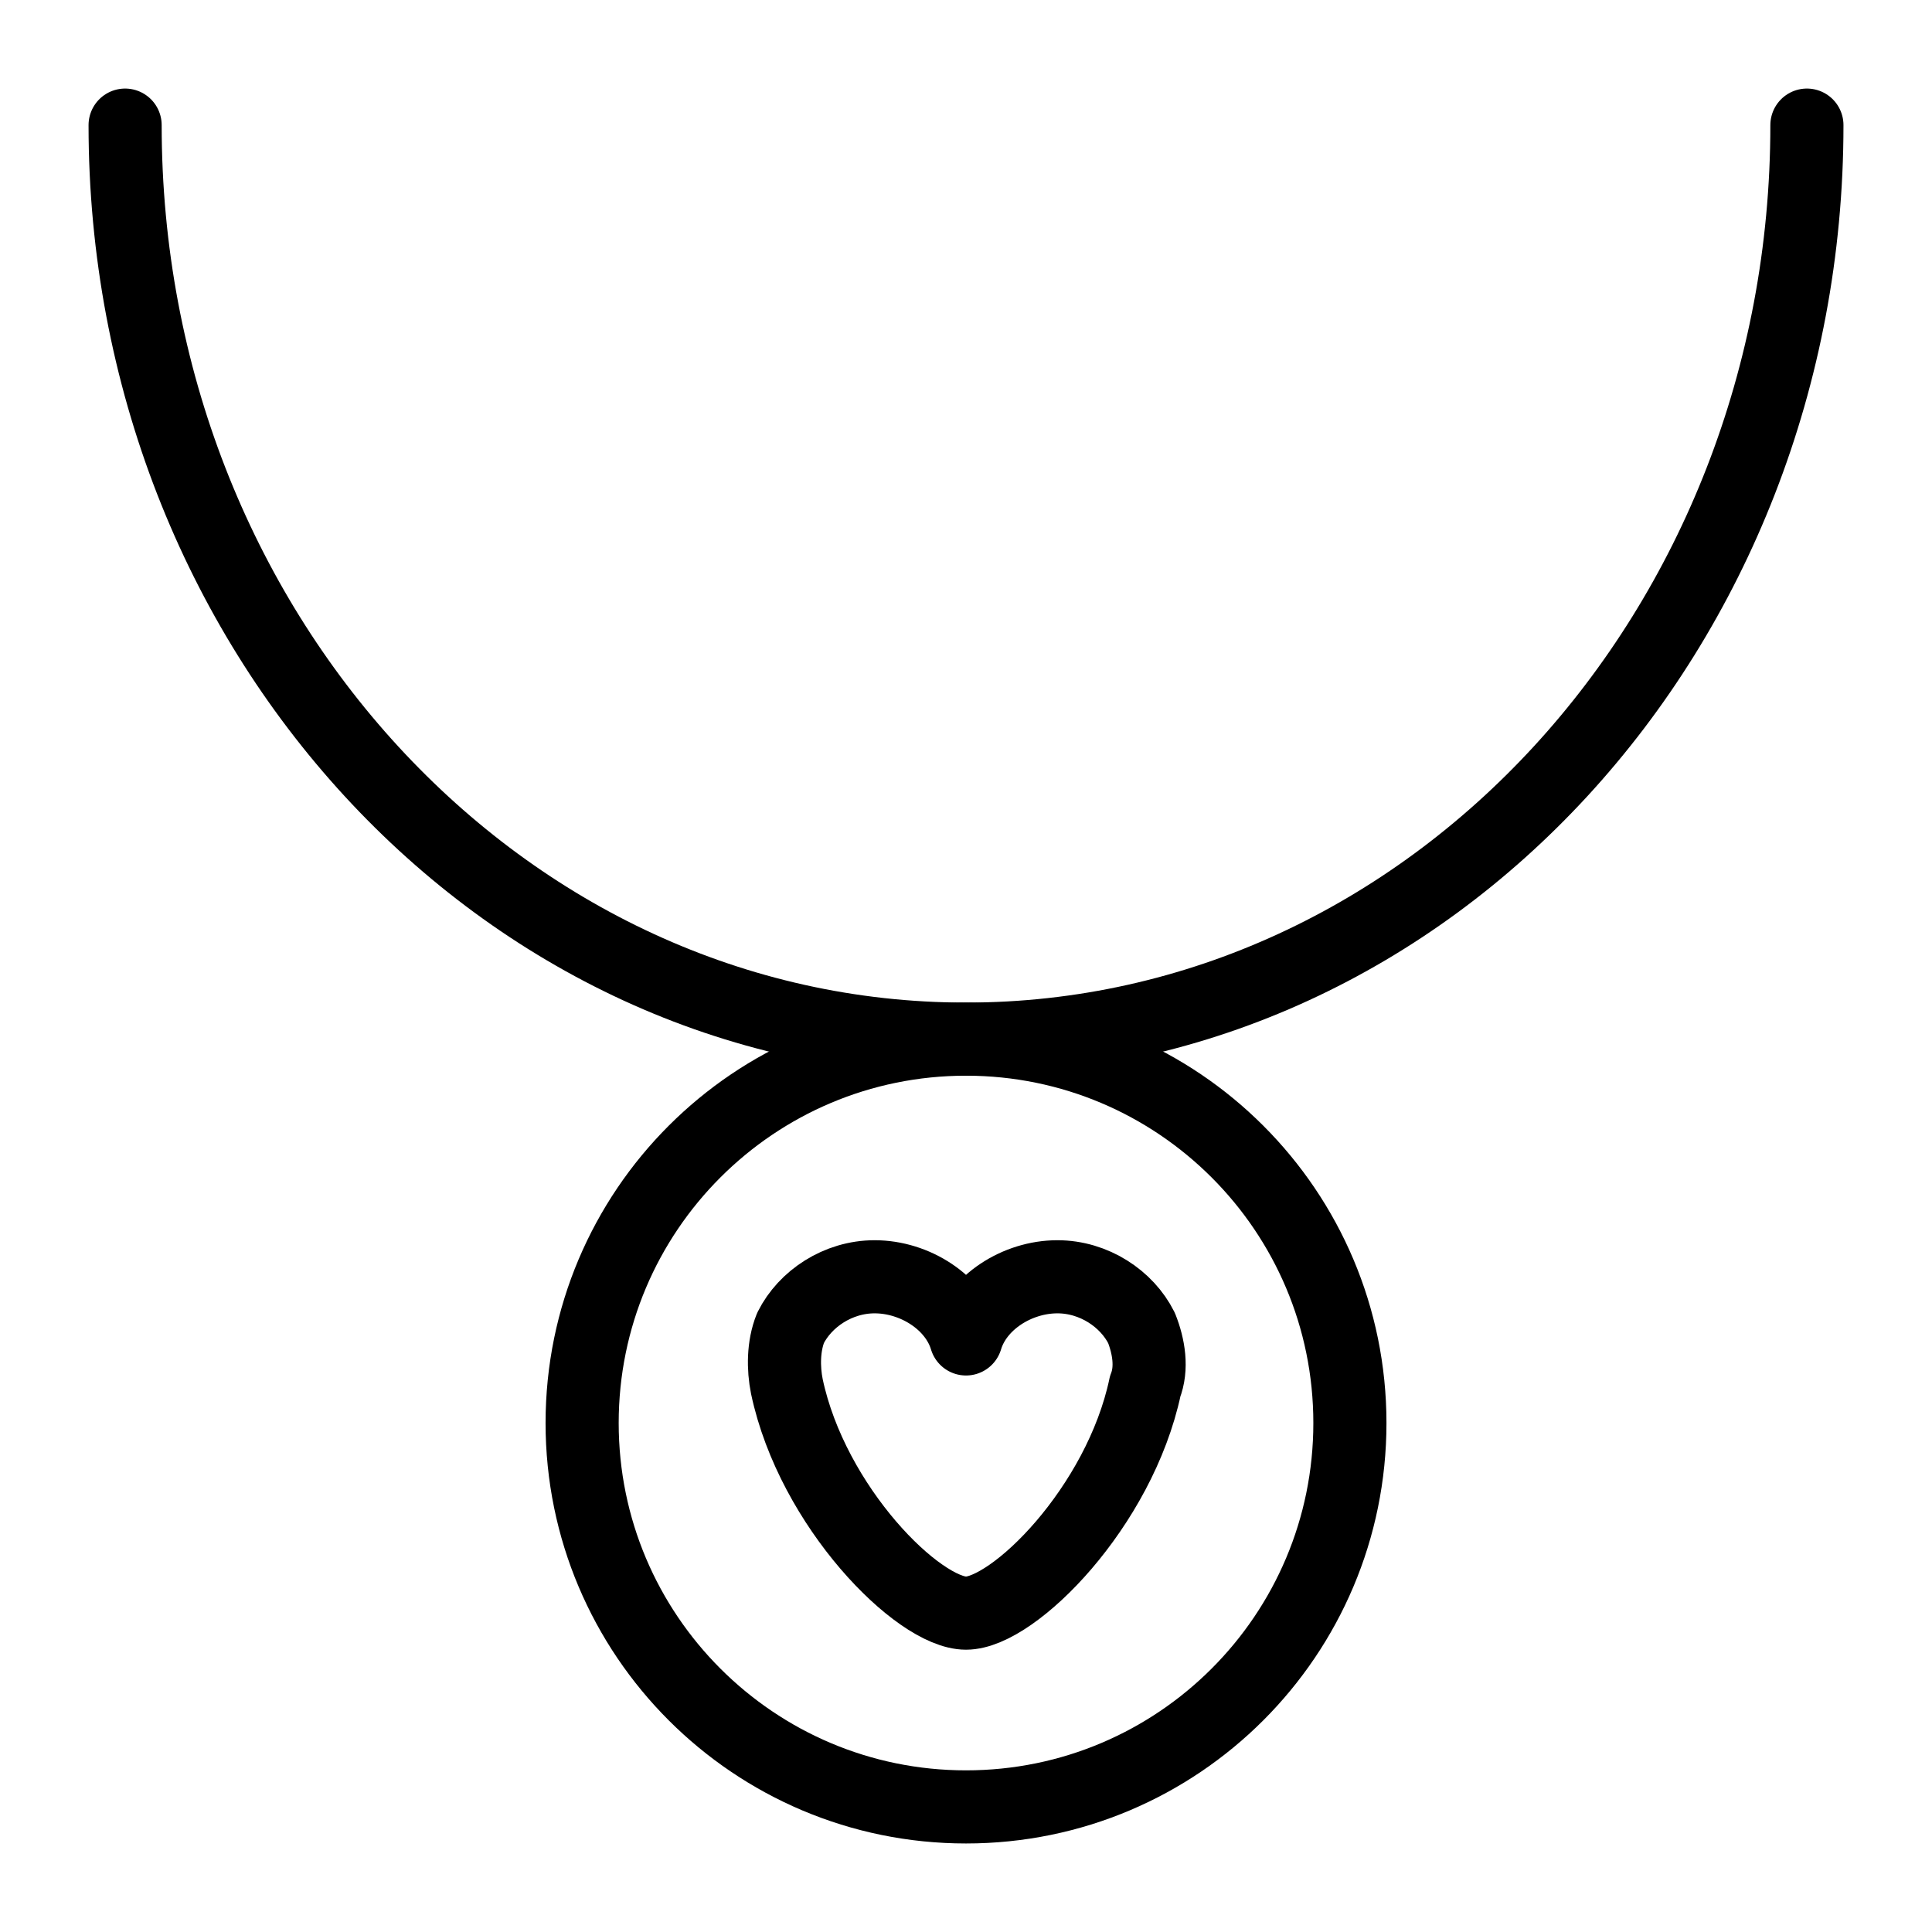 <?xml version="1.0" encoding="UTF-8"?>
<!-- Uploaded to: SVG Repo, www.svgrepo.com, Generator: SVG Repo Mixer Tools -->
<svg width="800px" height="800px" version="1.1" viewBox="144 144 512 512" xmlns="http://www.w3.org/2000/svg">
 <g fill="none" stroke="#000000" stroke-linecap="round" stroke-linejoin="round" stroke-miterlimit="10" stroke-width="2">
  <path transform="matrix(9.689 0 0 9.689 148.09 148.09)" d="m49 3c0 13.8-10.3 25-23 25-12.7 0-23-11.2-23-25"/>
  <path transform="matrix(9.689 0 0 9.689 148.09 148.09)" d="m36.5 38.5c0 5.799-4.701 10.5-10.5 10.5-5.799 0-10.5-4.701-10.5-10.5 0-5.799 4.701-10.5 10.5-10.5 5.799 0 10.5 4.701 10.5 10.5"/>
  <path transform="matrix(9.689 0 0 9.689 148.09 148.09)" d="m30.9 37.5c-0.7 3.3-3.6 6.2-4.9 6.2-1.3 0-4.2-2.9-4.9-6.2-0.1-0.5-0.1-1.1 0.1-1.6 0.4-0.8 1.3-1.4 2.3-1.4 1.1 0 2.2 0.7 2.5 1.7 0.3-1 1.4-1.7 2.5-1.7 1 0 1.9 0.6 2.3 1.4 0.199 0.5 0.299 1.1 0.099 1.6z"/>
 </g>
</svg>